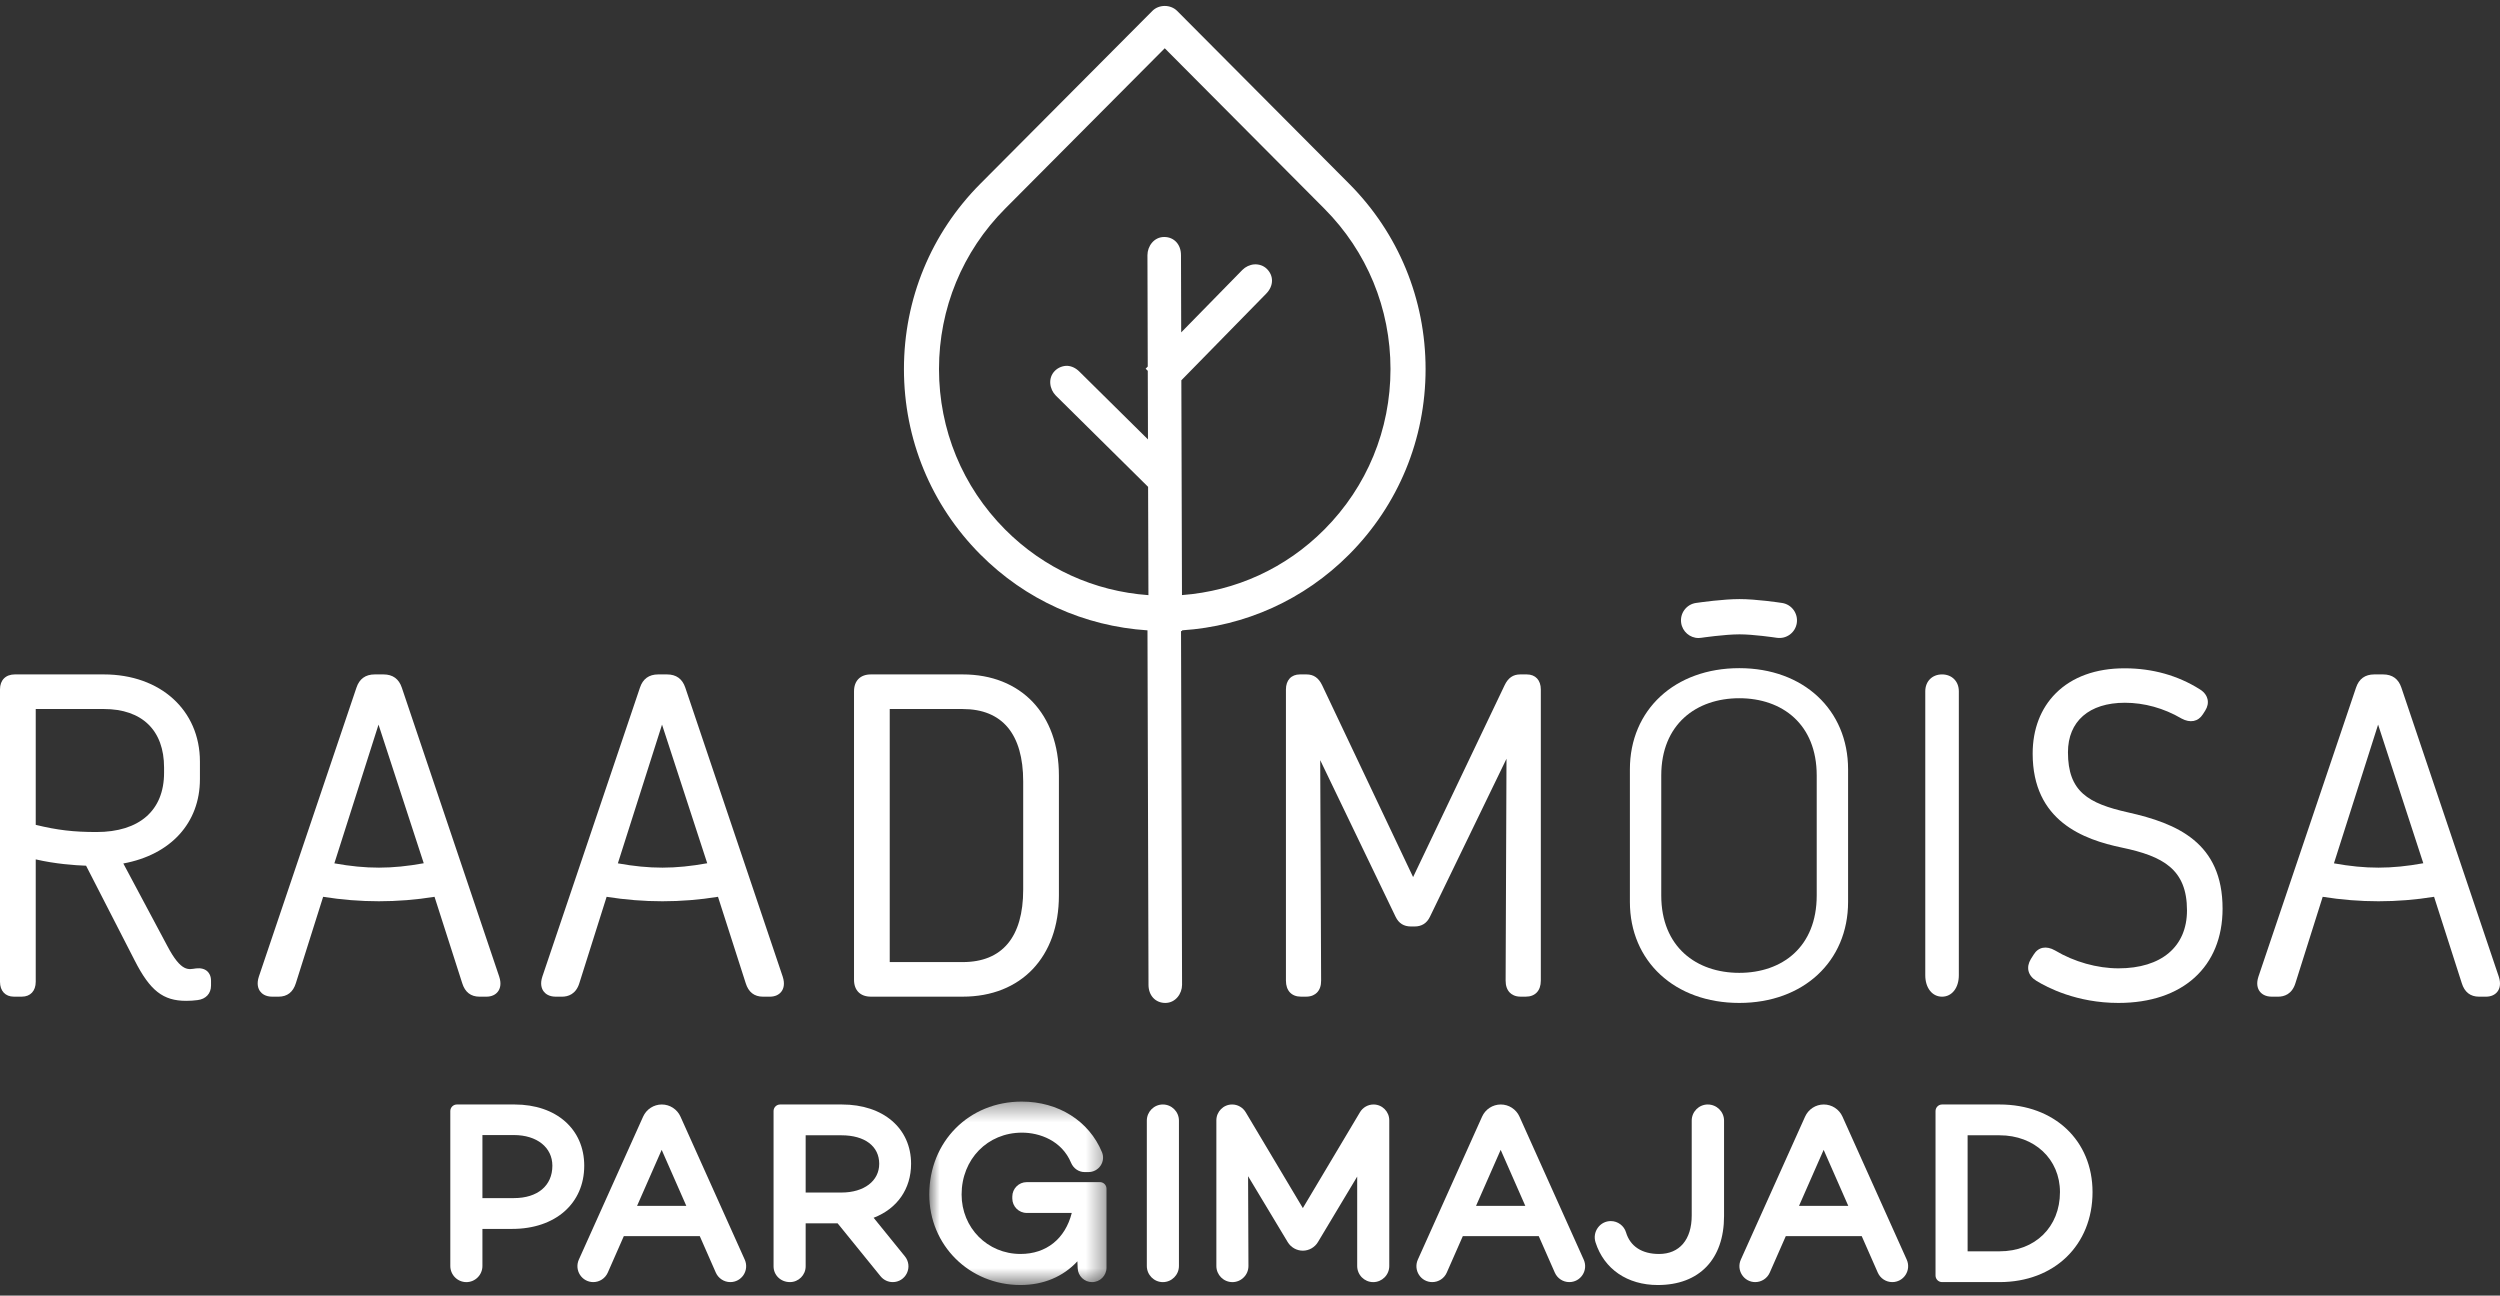 <?xml version="1.0" encoding="UTF-8"?> <svg xmlns="http://www.w3.org/2000/svg" width="137" height="71" viewBox="0 0 137 71" fill="none"><rect x="0" y="0" width="137" height="71" fill="#333333" stroke="none"/><path fill-rule="evenodd" clip-rule="evenodd" d="M8.991 42.062V42.348C8.991 44.412 7.641 45.595 5.286 45.595C4.039 45.595 3.147 45.492 1.958 45.202V38.854H5.69C7.788 38.854 8.991 40.024 8.991 42.062ZM10.744 53.068L10.741 53.069C10.35 53.115 9.949 53.33 9.157 51.816L6.758 47.319C9.358 46.839 10.956 45.093 10.956 42.7V41.733C10.956 38.922 8.791 36.958 5.69 36.958H0.812C0.312 36.958 0 37.271 0 37.774V53.802C0 54.304 0.292 54.617 0.761 54.617H1.195C1.666 54.617 1.958 54.304 1.958 53.802V47.094C3.021 47.341 4.083 47.418 4.717 47.441L7.378 52.629C8.221 54.287 8.934 54.846 10.202 54.846C10.408 54.846 10.624 54.833 10.823 54.806C11.28 54.752 11.564 54.447 11.564 54.009V53.747C11.564 53.47 11.453 53.311 11.359 53.225C11.212 53.093 11.001 53.039 10.744 53.068Z" fill="white"></path><path fill-rule="evenodd" clip-rule="evenodd" d="M23.221 47.306C21.458 47.625 20.081 47.628 18.323 47.311L20.743 39.709L23.221 47.306ZM26.278 54.618H26.654C26.933 54.618 27.162 54.514 27.294 54.328C27.399 54.184 27.493 53.926 27.356 53.516L22.02 37.684C21.859 37.202 21.522 36.958 21.017 36.958H20.535C20.03 36.958 19.693 37.202 19.533 37.684L14.186 53.517C14.053 53.921 14.148 54.177 14.25 54.319C14.348 54.455 14.544 54.618 14.925 54.618H15.263C15.742 54.618 16.062 54.368 16.214 53.876L17.708 49.145C19.741 49.47 21.792 49.471 23.812 49.145L25.329 53.877C25.481 54.369 25.8 54.618 26.278 54.618Z" fill="white"></path><path fill-rule="evenodd" clip-rule="evenodd" d="M38.756 47.306C36.992 47.625 35.614 47.628 33.859 47.311L36.279 39.709L38.756 47.306ZM42.891 53.516L37.555 37.684C37.394 37.202 37.058 36.958 36.553 36.958H36.07C35.564 36.958 35.228 37.202 35.069 37.684L29.721 53.517C29.587 53.921 29.683 54.177 29.784 54.319C29.883 54.455 30.08 54.618 30.461 54.618H30.798C31.128 54.618 31.56 54.489 31.749 53.876L33.243 49.145C35.277 49.471 37.327 49.471 39.346 49.145L40.864 53.876C41.015 54.368 41.334 54.618 41.812 54.618H42.19C42.468 54.618 42.697 54.514 42.829 54.328C42.934 54.184 43.027 53.926 42.891 53.516Z" fill="white"></path><path fill-rule="evenodd" clip-rule="evenodd" d="M48.757 52.722V38.855H52.756C54.925 38.855 56.071 40.226 56.071 42.823V48.753C56.071 51.349 54.925 52.722 52.756 52.722H48.757ZM47.724 54.617H52.756C55.96 54.617 58.028 52.44 58.028 49.072V42.505C58.028 39.136 55.96 36.958 52.756 36.958H47.724C47.145 36.958 46.8 37.306 46.8 37.887V53.69C46.8 54.271 47.145 54.617 47.724 54.617Z" fill="white"></path><path fill-rule="evenodd" clip-rule="evenodd" d="M78.359 50.242L82.556 41.579L82.508 53.734C82.507 54.017 82.584 54.24 82.738 54.396C82.838 54.497 83.022 54.617 83.331 54.617H83.612C84.128 54.617 84.437 54.29 84.437 53.739V37.782C84.437 37.274 84.144 36.958 83.671 36.958H83.308C82.916 36.958 82.644 37.148 82.451 37.554L77.438 48.064L72.456 37.556C72.262 37.148 71.989 36.958 71.597 36.958H71.234C70.762 36.958 70.469 37.274 70.469 37.782V53.739C70.469 54.29 70.778 54.617 71.294 54.617H71.575C71.884 54.617 72.068 54.497 72.169 54.395C72.323 54.239 72.4 54.016 72.397 53.735L72.348 41.657L76.48 50.242C76.653 50.598 76.928 50.771 77.321 50.771H77.519C77.907 50.771 78.19 50.593 78.359 50.242Z" fill="white"></path><path fill-rule="evenodd" clip-rule="evenodd" d="M99.556 49.072C99.556 51.894 97.663 53.312 95.313 53.312C92.963 53.312 91.037 51.894 91.037 49.072V42.497C91.037 39.683 92.963 38.263 95.313 38.263C97.663 38.263 99.556 39.683 99.556 42.497V49.072ZM101.275 49.424V42.161C101.275 38.896 98.824 36.615 95.313 36.615C91.783 36.615 89.318 38.896 89.318 42.161V49.424C89.318 52.684 91.783 54.961 95.313 54.961C98.824 54.961 101.275 52.684 101.275 49.424Z" fill="white"></path><path fill-rule="evenodd" clip-rule="evenodd" d="M93.078 34.963C93.123 34.963 93.169 34.959 93.222 34.952C93.235 34.95 94.52 34.762 95.325 34.762C96.084 34.762 97.238 34.932 97.369 34.951C97.624 34.988 97.874 34.927 98.082 34.776C98.29 34.623 98.425 34.398 98.464 34.144C98.544 33.617 98.184 33.123 97.661 33.043C97.518 33.022 96.249 32.83 95.325 32.83C94.445 32.83 93.187 33.006 92.939 33.042C92.685 33.079 92.461 33.213 92.307 33.421C92.154 33.627 92.091 33.882 92.128 34.137C92.196 34.608 92.605 34.963 93.078 34.963Z" fill="white"></path><path fill-rule="evenodd" clip-rule="evenodd" d="M116.62 44.52C114.434 44.029 113.324 43.385 113.324 41.225C113.324 39.525 114.489 38.511 116.441 38.511C117.506 38.511 118.578 38.807 119.546 39.374C120.02 39.633 120.459 39.549 120.718 39.142L120.847 38.94C120.977 38.735 121.02 38.517 120.972 38.313C120.936 38.161 120.832 37.944 120.54 37.768C119.339 37.014 117.965 36.629 116.457 36.623H116.417C114.853 36.623 113.553 37.095 112.658 37.99C111.828 38.819 111.39 39.963 111.39 41.299C111.39 44.997 114.179 46.009 116.275 46.447C118.537 46.92 119.847 47.635 119.847 49.889C119.847 51.878 118.444 53.065 116.093 53.065C114.927 53.065 113.661 52.709 112.621 52.087L112.616 52.084C112.137 51.811 111.699 51.896 111.444 52.313L111.288 52.561C111.157 52.778 111.113 53.003 111.163 53.212C111.216 53.424 111.362 53.608 111.585 53.743C112.175 54.109 113.798 54.961 116.091 54.961C119.611 54.961 121.797 52.981 121.797 49.793C121.797 46.177 119.309 45.123 116.62 44.52Z" fill="white"></path><path fill-rule="evenodd" clip-rule="evenodd" d="M132.797 47.306C131.034 47.625 129.657 47.628 127.9 47.311L130.32 39.709L132.797 47.306ZM136.932 53.516L131.596 37.684C131.435 37.202 131.099 36.958 130.594 36.958H130.111C129.606 36.958 129.27 37.202 129.11 37.684L123.763 53.517C123.629 53.921 123.723 54.177 123.826 54.319C123.924 54.456 124.121 54.618 124.502 54.618H124.839C125.169 54.618 125.601 54.489 125.79 53.876L127.284 49.145C129.318 49.471 131.368 49.471 133.387 49.145L134.905 53.876C135.056 54.368 135.375 54.618 135.853 54.618H136.231C136.509 54.618 136.738 54.514 136.87 54.328C136.975 54.184 137.068 53.926 136.932 53.516Z" fill="white"></path><path fill-rule="evenodd" clip-rule="evenodd" d="M30.27 63.882C30.27 64.976 29.462 65.656 28.162 65.656H26.437V62.201H28.162C29.422 62.201 30.27 62.877 30.27 63.882ZM28.201 60.526H25.036C24.838 60.526 24.677 60.688 24.677 60.887V69.376C24.677 69.863 25.072 70.26 25.558 70.26C26.042 70.26 26.437 69.863 26.437 69.376V67.344H28.07C30.43 67.344 32.016 65.953 32.016 63.882C32.016 61.875 30.483 60.526 28.201 60.526Z" fill="white"></path><path fill-rule="evenodd" clip-rule="evenodd" d="M34.912 66.08L36.26 63.012L37.609 66.08H34.912ZM37.291 61.192C37.11 60.787 36.708 60.526 36.267 60.526C35.826 60.526 35.423 60.787 35.242 61.192L31.72 69.028C31.598 69.299 31.622 69.61 31.782 69.86C31.944 70.111 32.217 70.259 32.512 70.259C32.855 70.259 33.166 70.055 33.306 69.74L34.185 67.741H38.348L39.227 69.741C39.367 70.055 39.679 70.259 40.021 70.259C40.317 70.259 40.589 70.111 40.751 69.86C40.911 69.61 40.934 69.299 40.812 69.029L37.291 61.192Z" fill="white"></path><path fill-rule="evenodd" clip-rule="evenodd" d="M48.181 63.776C48.181 64.717 47.35 65.351 46.113 65.351H44.15V62.214H46.113C47.388 62.214 48.181 62.812 48.181 63.776ZM49.927 63.776C49.927 61.832 48.405 60.526 46.138 60.526H42.749C42.552 60.526 42.391 60.687 42.391 60.886V69.396C42.391 69.871 42.776 70.259 43.289 70.259C43.763 70.259 44.15 69.871 44.15 69.396V67.039H45.902L48.256 69.941C48.421 70.143 48.664 70.259 48.922 70.259C49.257 70.259 49.554 70.071 49.699 69.767C49.843 69.463 49.801 69.112 49.59 68.85L47.875 66.734C49.167 66.237 49.927 65.153 49.927 63.776Z" fill="white"></path><mask id="mask0_1624_791" style="mask-type:luminance" maskUnits="userSpaceOnUse" x="50" y="60" width="11" height="11"><path d="M50.924 60.367H60.637V70.418H50.924V60.367Z" fill="white"></path></mask><g mask="url(#mask0_1624_791)"><path fill-rule="evenodd" clip-rule="evenodd" d="M60.278 64.781H56.264C55.829 64.781 55.474 65.137 55.474 65.574V65.675C55.474 66.113 55.829 66.469 56.264 66.469H58.733C58.376 67.882 57.343 68.717 55.925 68.717C54.114 68.717 52.696 67.286 52.696 65.459C52.696 63.526 54.118 62.069 56.004 62.069C56.971 62.069 58.188 62.503 58.696 63.724C58.827 64.031 59.114 64.229 59.431 64.229H59.654C59.919 64.229 60.168 64.095 60.316 63.872C60.461 63.653 60.488 63.38 60.389 63.142C59.683 61.43 57.998 60.367 55.991 60.367C53.102 60.367 50.924 62.557 50.924 65.459C50.924 68.24 53.119 70.419 55.925 70.419C57.18 70.419 58.264 69.961 59.041 69.119L59.057 69.501C59.075 69.926 59.423 70.26 59.847 70.26C60.282 70.26 60.637 69.904 60.637 69.466V65.141C60.637 64.942 60.476 64.781 60.278 64.781Z" fill="white"></path></g><path fill-rule="evenodd" clip-rule="evenodd" d="M63.725 60.526C63.241 60.526 62.846 60.922 62.846 61.41V69.376C62.846 69.863 63.241 70.26 63.725 70.26C64.211 70.26 64.606 69.863 64.606 69.376V61.41C64.606 60.922 64.211 60.526 63.725 60.526Z" fill="white"></path><path fill-rule="evenodd" clip-rule="evenodd" d="M75.269 60.526C74.966 60.526 74.683 60.688 74.528 60.947L71.396 66.203L68.263 60.948C68.107 60.688 67.825 60.526 67.521 60.526C67.044 60.526 66.657 60.915 66.657 61.393V69.377C66.657 69.864 67.051 70.26 67.536 70.26C67.772 70.26 67.992 70.167 68.158 69.999C68.325 69.833 68.416 69.61 68.415 69.373L68.395 64.455L70.567 68.068C70.742 68.358 71.059 68.537 71.395 68.537C71.732 68.537 72.049 68.357 72.222 68.067L74.374 64.476V69.377C74.374 69.864 74.767 70.26 75.251 70.26H75.253C75.738 70.26 76.132 69.864 76.132 69.377V61.393C76.132 60.915 75.746 60.526 75.269 60.526Z" fill="white"></path><path fill-rule="evenodd" clip-rule="evenodd" d="M80.888 66.08L82.237 63.012L83.586 66.08H80.888ZM83.268 61.192C83.087 60.787 82.684 60.526 82.243 60.526C81.802 60.526 81.399 60.787 81.218 61.192L77.697 69.028C77.575 69.299 77.599 69.61 77.759 69.86C77.919 70.11 78.192 70.259 78.488 70.259C78.833 70.259 79.144 70.055 79.282 69.741L80.162 67.741H84.324L85.204 69.74C85.343 70.055 85.654 70.259 85.998 70.259C86.295 70.259 86.567 70.11 86.727 69.86C86.888 69.61 86.91 69.299 86.788 69.029L83.268 61.192Z" fill="white"></path><path fill-rule="evenodd" clip-rule="evenodd" d="M93.586 60.526C93.101 60.526 92.706 60.922 92.706 61.41V66.612C92.706 67.931 92.037 68.718 90.914 68.718C89.976 68.718 89.334 68.298 89.107 67.537C88.999 67.171 88.655 66.915 88.272 66.915C87.988 66.915 87.731 67.047 87.564 67.277C87.393 67.51 87.347 67.803 87.435 68.08C87.902 69.545 89.178 70.419 90.849 70.419C93.122 70.419 94.478 69.006 94.478 66.639V61.41C94.478 60.922 94.078 60.526 93.586 60.526Z" fill="white"></path><path fill-rule="evenodd" clip-rule="evenodd" d="M98.587 66.08L99.936 63.012L101.285 66.08H98.587ZM100.968 61.192C100.787 60.787 100.384 60.526 99.943 60.526C99.501 60.526 99.1 60.787 98.918 61.192L95.397 69.028C95.275 69.299 95.298 69.61 95.459 69.86C95.62 70.111 95.893 70.259 96.187 70.259C96.531 70.259 96.843 70.055 96.982 69.74L97.861 67.741H102.023L102.903 69.74C103.042 70.055 103.353 70.259 103.697 70.259C103.994 70.259 104.267 70.11 104.427 69.86C104.588 69.61 104.611 69.3 104.489 69.029L100.968 61.192Z" fill="white"></path><path fill-rule="evenodd" clip-rule="evenodd" d="M112.886 65.326C112.886 67.237 111.526 68.572 109.577 68.572H107.825V62.214H109.577C111.494 62.214 112.886 63.523 112.886 65.326ZM109.577 60.526H106.425C106.228 60.526 106.067 60.688 106.067 60.887V69.898C106.067 70.098 106.228 70.259 106.425 70.259H109.577C112.577 70.259 114.671 68.231 114.671 65.326C114.671 62.501 112.577 60.526 109.577 60.526Z" fill="white"></path><path fill-rule="evenodd" clip-rule="evenodd" d="M107.344 53.444V37.883C107.344 37.339 106.966 36.958 106.424 36.958C105.883 36.958 105.505 37.339 105.505 37.883V53.444C105.505 54.136 105.883 54.618 106.424 54.618C106.966 54.618 107.344 54.136 107.344 53.444Z" fill="white"></path><path fill-rule="evenodd" clip-rule="evenodd" d="M64.738 20.84L69.383 16.097C69.591 15.887 69.706 15.633 69.706 15.378C69.705 15.142 69.61 14.922 69.432 14.743C69.246 14.557 68.994 14.471 68.729 14.488C68.489 14.508 68.255 14.618 68.082 14.792L64.73 18.215L64.718 13.98C64.718 13.396 64.34 12.987 63.798 12.987C63.231 12.987 62.88 13.502 62.88 13.981L62.897 20.086L62.782 20.204L62.898 20.321L62.909 24.08L59.155 20.369C58.957 20.17 58.725 20.059 58.482 20.047C58.254 20.043 57.996 20.132 57.807 20.322C57.406 20.725 57.521 21.338 57.857 21.676L62.916 26.68L62.934 32.614C59.967 32.403 57.204 31.151 55.08 29.017C52.744 26.669 51.457 23.547 51.457 20.226C51.457 16.906 52.744 13.784 55.08 11.436L63.828 2.645L72.575 11.436C74.912 13.784 76.199 16.906 76.199 20.226C76.199 23.547 74.912 26.669 72.575 29.017C70.463 31.14 67.72 32.389 64.772 32.611L64.738 20.84ZM64.778 34.542C68.236 34.315 71.46 32.869 73.935 30.383C76.635 27.669 78.122 24.062 78.122 20.226C78.122 16.391 76.635 12.784 73.935 10.071L64.508 0.598C64.145 0.235 63.51 0.235 63.149 0.598L53.722 10.071C51.022 12.783 49.536 16.39 49.536 20.226C49.536 24.063 51.022 27.67 53.722 30.383C56.197 32.87 59.422 34.317 62.882 34.543L62.938 53.968C62.938 54.553 63.318 54.961 63.859 54.961C64.426 54.961 64.777 54.445 64.777 53.968L64.72 34.584H64.778V34.542Z" fill="white"></path></svg> 